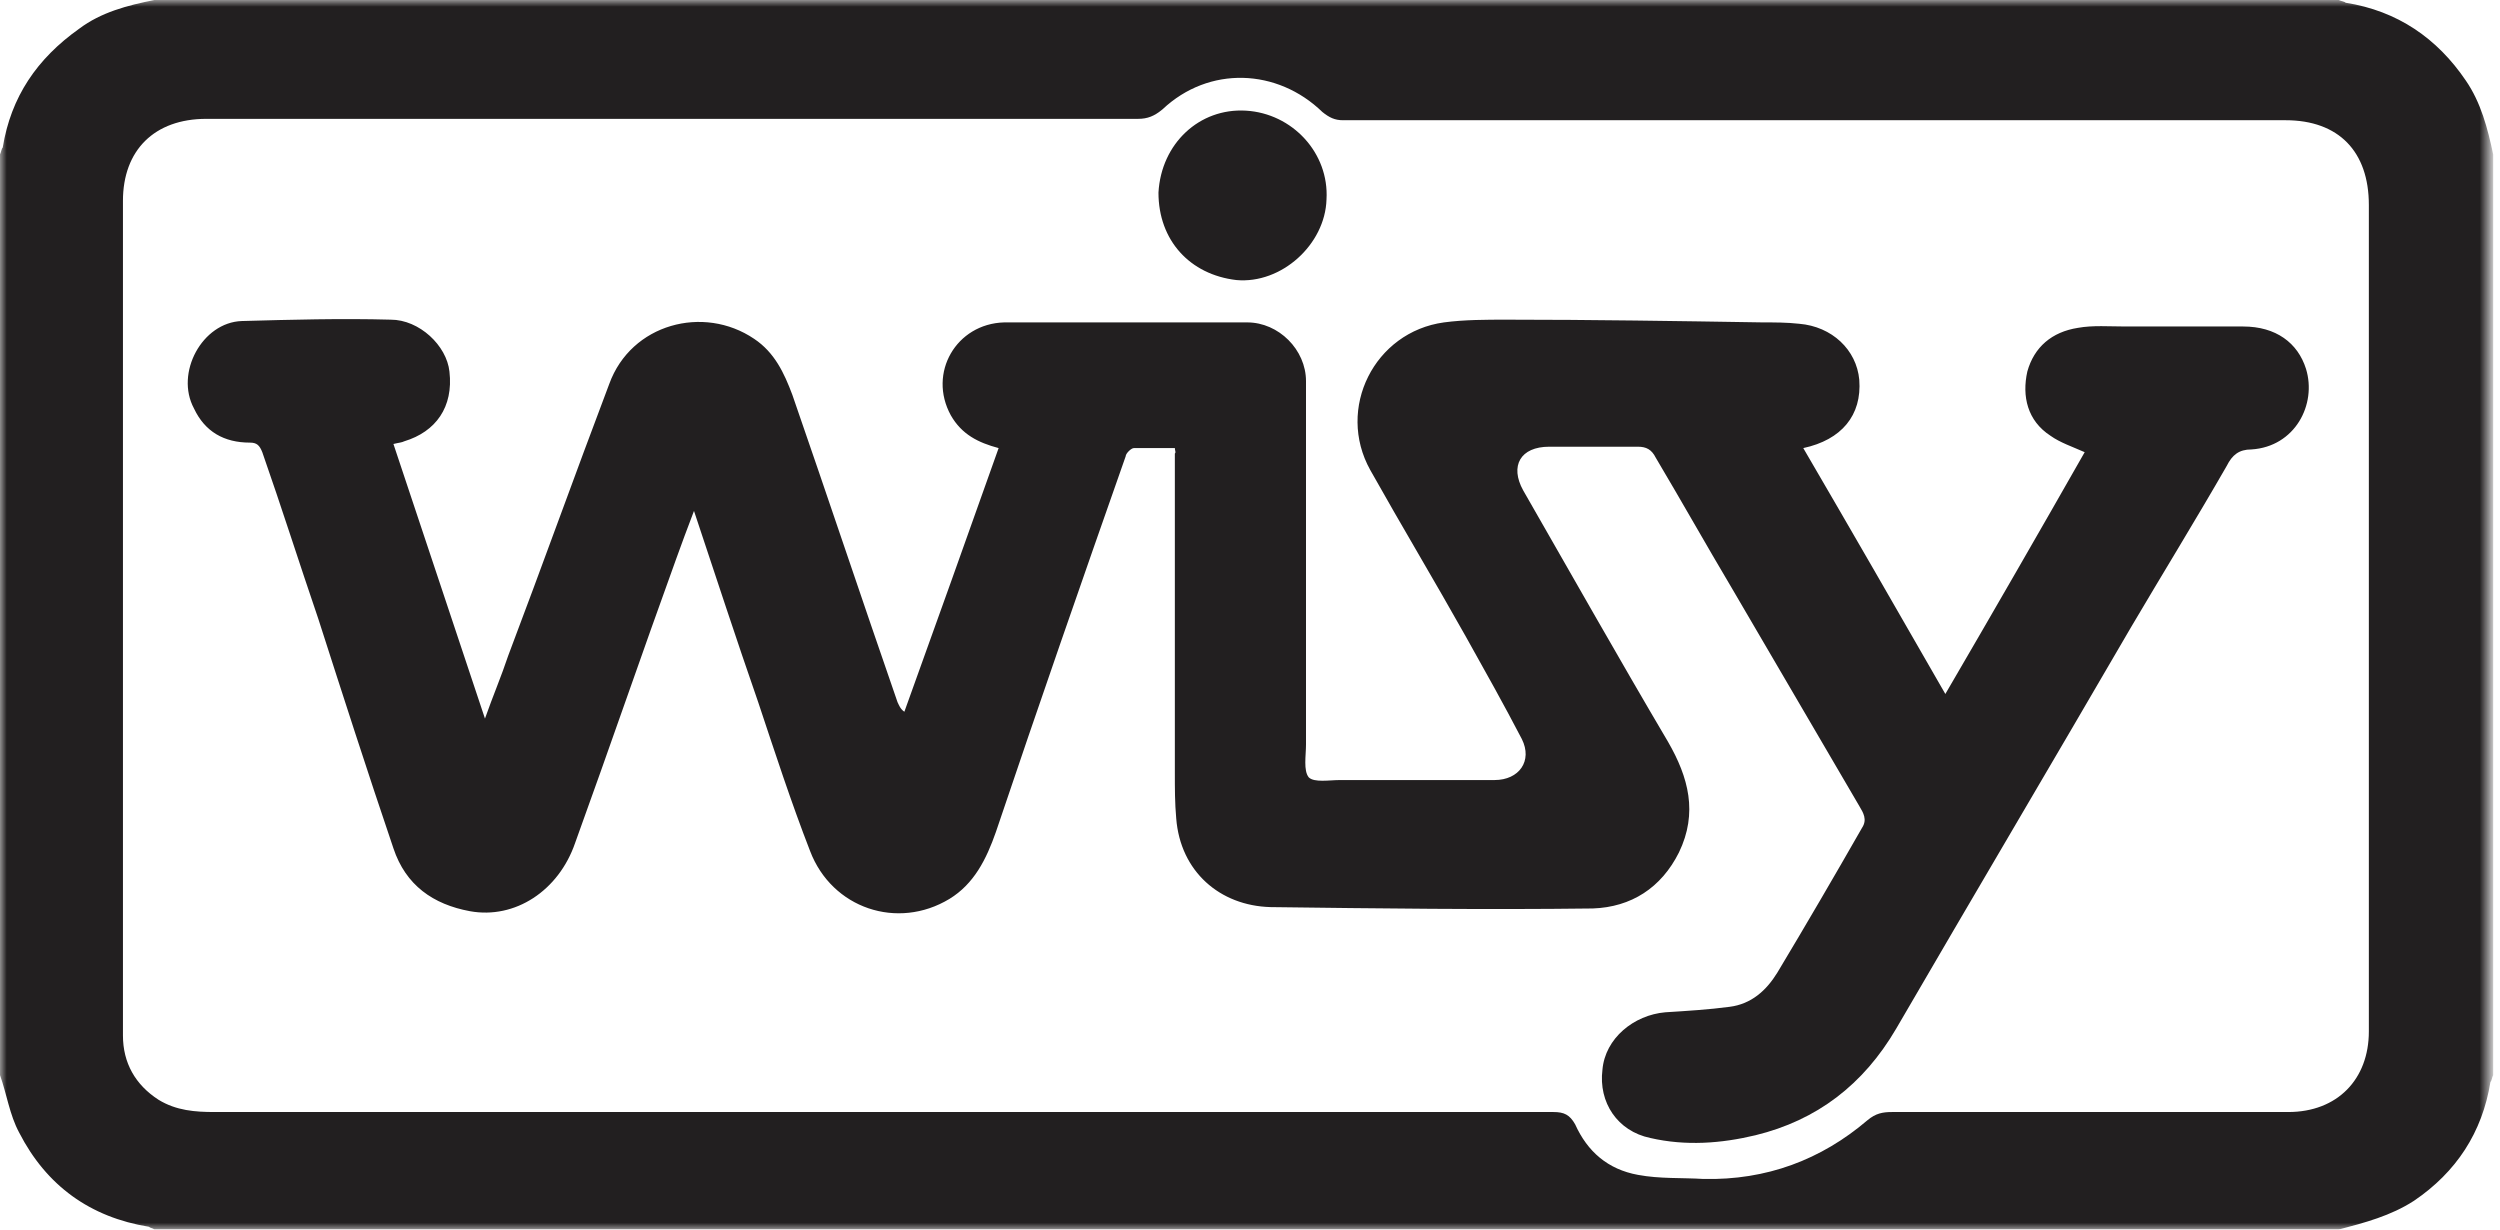 <?xml version="1.0" encoding="utf-8"?>
<!-- Generator: Adobe Illustrator 27.2.0, SVG Export Plug-In . SVG Version: 6.00 Build 0)  -->
<svg version="1.1" id="Ebene_1" xmlns="http://www.w3.org/2000/svg" xmlns:xlink="http://www.w3.org/1999/xlink" x="0px" y="0px"
	 viewBox="0 0 183 90" style="enable-background:new 0 0 183 90;" xml:space="preserve">
<style type="text/css">
	.st0{filter:url(#Adobe_OpacityMaskFilter);}
	.st1{fill-rule:evenodd;clip-rule:evenodd;fill:#FFFFFF;}
	.st2{mask:url(#mask-2_00000096767833881864650650000013582431790692528047_);fill-rule:evenodd;clip-rule:evenodd;fill:#221F20;}
	.st3{fill-rule:evenodd;clip-rule:evenodd;fill:#221F20;}
</style>
<g id="Page-1">
	<g>
		<g id="Group-3">
			<g id="Clip-2">
			</g>
			<defs>
				<filter id="Adobe_OpacityMaskFilter" filterUnits="userSpaceOnUse" x="0" y="0" width="182.5" height="90">
					<feColorMatrix  type="matrix" values="1 0 0 0 0  0 1 0 0 0  0 0 1 0 0  0 0 0 1 0"/>
				</filter>
			</defs>
			
				<mask maskUnits="userSpaceOnUse" x="0" y="0" width="182.5" height="90" id="mask-2_00000096767833881864650650000013582431790692528047_">
				<g class="st0">
					<polygon id="path-1_00000126281231153353314320000014770170273492298409_" class="st1" points="182.5,0 0,0 0,90 182.5,90 
											"/>
				</g>
			</mask>
			<path id="Fill-1" class="st2" d="M182.5,11.3v67.4c-0.1,0.2-0.1,0.4-0.2,0.5c-0.6,3.7-2.5,6.6-5.6,8.7c-1.7,1.1-3.6,1.6-5.5,2.1
				H11.3c-0.1-0.1-0.3-0.1-0.4-0.2c-4.3-0.7-7.5-3-9.5-6.9c-0.7-1.3-0.9-2.8-1.4-4.2V11.3c0.1-0.2,0.1-0.4,0.2-0.5
				c0.6-3.7,2.5-6.5,5.6-8.7C7.4,0.9,9.3,0.4,11.3,0h159.9c0.2,0.1,0.4,0.1,0.5,0.2c3.8,0.6,6.7,2.6,8.8,5.7
				C181.6,7.5,182.1,9.4,182.5,11.3 M49.2,8.7c-11.4,0-22.8,0-34.1,0C11.3,8.7,9,11,9,14.7C9,33.4,9,52,9,70.7c0,1.7,0,3.4,0,5.1
				c0,2,0.9,3.6,2.6,4.7c1.3,0.8,2.7,0.9,4.1,0.9c32.7,0,65.4,0,98,0c0.8,0,1.2,0.2,1.6,0.9c0.9,2,2.4,3.3,4.6,3.7
				c1.6,0.3,3.2,0.2,4.8,0.3c4.6,0.1,8.6-1.4,12-4.3c0.6-0.5,1.1-0.6,1.8-0.6c9.7,0,19.3,0,29,0c3.6,0,5.9-2.4,5.9-5.9
				c0-20.2,0-40.3,0-60.5c0-3.9-2.2-6.2-6.1-6.2c-23,0-46,0-69,0c-0.6,0-1-0.2-1.5-0.6C93.5,5,88.5,4.8,85.1,8
				c-0.6,0.5-1.1,0.7-1.8,0.7C71.9,8.7,60.6,8.7,49.2,8.7"/>
		</g>
		<path id="Fill-4" class="st3" d="M86,32.8c-1,0-2,0-3,0c-0.2,0-0.6,0.4-0.6,0.6c-3.2,9.1-6.4,18.3-9.5,27.5
			c-0.7,2-1.6,3.8-3.4,4.9c-3.8,2.3-8.6,0.7-10.2-3.5c-1.4-3.6-2.6-7.3-3.8-10.9c-1.6-4.6-3.1-9.2-4.7-14c-0.5,1.3-0.9,2.4-1.3,3.5
			c-2.5,6.9-4.9,13.9-7.4,20.8c-1.2,3.5-4.4,5.6-7.7,5c-2.7-0.5-4.7-1.9-5.6-4.6c-1.9-5.6-3.7-11.2-5.5-16.8
			c-1.4-4.1-2.7-8.2-4.1-12.2c-0.2-0.5-0.4-0.7-0.9-0.7c-1.9,0-3.3-0.8-4.1-2.5c-1.4-2.6,0.6-6.3,3.5-6.4c3.6-0.1,7.3-0.2,10.9-0.1
			c2.1,0,4.1,1.9,4.3,3.8c0.3,2.6-1,4.4-3.3,5.1c-0.2,0.1-0.4,0.1-0.8,0.2c2.2,6.6,4.4,13.2,6.7,20.1c0.6-1.7,1.2-3.1,1.7-4.6
			c2.5-6.6,4.9-13.3,7.4-19.9c1.6-4.4,6.9-5.8,10.6-3.3c1.5,1,2.2,2.5,2.8,4.1c2.6,7.5,5.1,15,7.7,22.5c0.1,0.2,0.2,0.5,0.5,0.7
			c2.3-6.4,4.6-12.8,6.9-19.3c-1.5-0.4-2.7-1-3.5-2.4c-1.7-3.1,0.4-6.7,3.9-6.8c5.9,0,11.9,0,17.8,0c2.3,0,4.3,2,4.3,4.3
			c0,8.9,0,17.7,0,26.6c0,0.8-0.2,1.9,0.2,2.4c0.4,0.4,1.5,0.2,2.3,0.2c3.8,0,7.5,0,11.3,0c1.8,0,2.8-1.4,2-3
			c-1.3-2.5-2.7-5-4.1-7.5c-2.3-4.1-4.7-8.1-7-12.2c-2.5-4.5,0.3-10.1,5.4-10.8c1.5-0.2,3.1-0.2,4.6-0.2c6.2,0,12.5,0.1,18.7,0.2
			c0.9,0,1.8,0,2.7,0.1c2.4,0.2,4.2,1.9,4.4,4.1c0.2,2.6-1.3,4.4-4.1,5c3.5,6,6.9,11.9,10.4,18c3.5-6,6.9-11.9,10.2-17.7
			c-0.9-0.4-1.8-0.7-2.5-1.2c-1.7-1.1-2.1-2.9-1.7-4.7c0.5-1.8,1.8-2.9,3.7-3.2c1.1-0.2,2.3-0.1,3.5-0.1c2.9,0,5.7,0,8.6,0
			c2.4,0,4,1.2,4.6,3.1c0.8,2.6-0.8,5.7-4,5.9c-0.9,0-1.4,0.4-1.8,1.2c-2.3,4-4.7,7.9-7,11.8c-5.7,9.8-11.5,19.6-17.2,29.4
			c-2.4,4.1-5.8,6.7-10.3,7.8c-2.5,0.6-5.1,0.8-7.7,0.2c-2.4-0.5-3.8-2.6-3.5-5c0.2-2.3,2.3-4,4.6-4.2c1.6-0.1,3.2-0.2,4.7-0.4
			c1.6-0.2,2.7-1.2,3.5-2.5c2.1-3.5,4.2-7.1,6.2-10.6c0.4-0.6,0.1-1.1-0.2-1.6c-3.1-5.3-6.2-10.6-9.3-15.9c-1.9-3.2-3.7-6.4-5.6-9.6
			c-0.3-0.6-0.7-0.8-1.3-0.8c-2.2,0-4.3,0-6.5,0c-2.1,0-2.9,1.4-1.9,3.2c3.5,6.1,7,12.3,10.6,18.4c1.5,2.6,2.2,5.2,0.8,8.1
			c-1.3,2.6-3.5,4-6.3,4.1c-7.9,0.1-15.8,0-23.6-0.1c-3.7-0.1-6.6-2.6-6.9-6.5c-0.1-1.1-0.1-2.2-0.1-3.3c0-7.8,0-15.6,0-23.4
			C86.1,33.1,86,33,86,32.8"/>
		<path id="Fill-6" class="st3" d="M84.8,14.1c0.2-3.6,3-6.2,6.4-6c3.4,0.2,6.1,3.1,5.9,6.5c-0.1,3.3-3.3,6.2-6.6,5.9
			C87.1,20.1,84.8,17.6,84.8,14.1"/>
	</g>
</g>
</svg>
